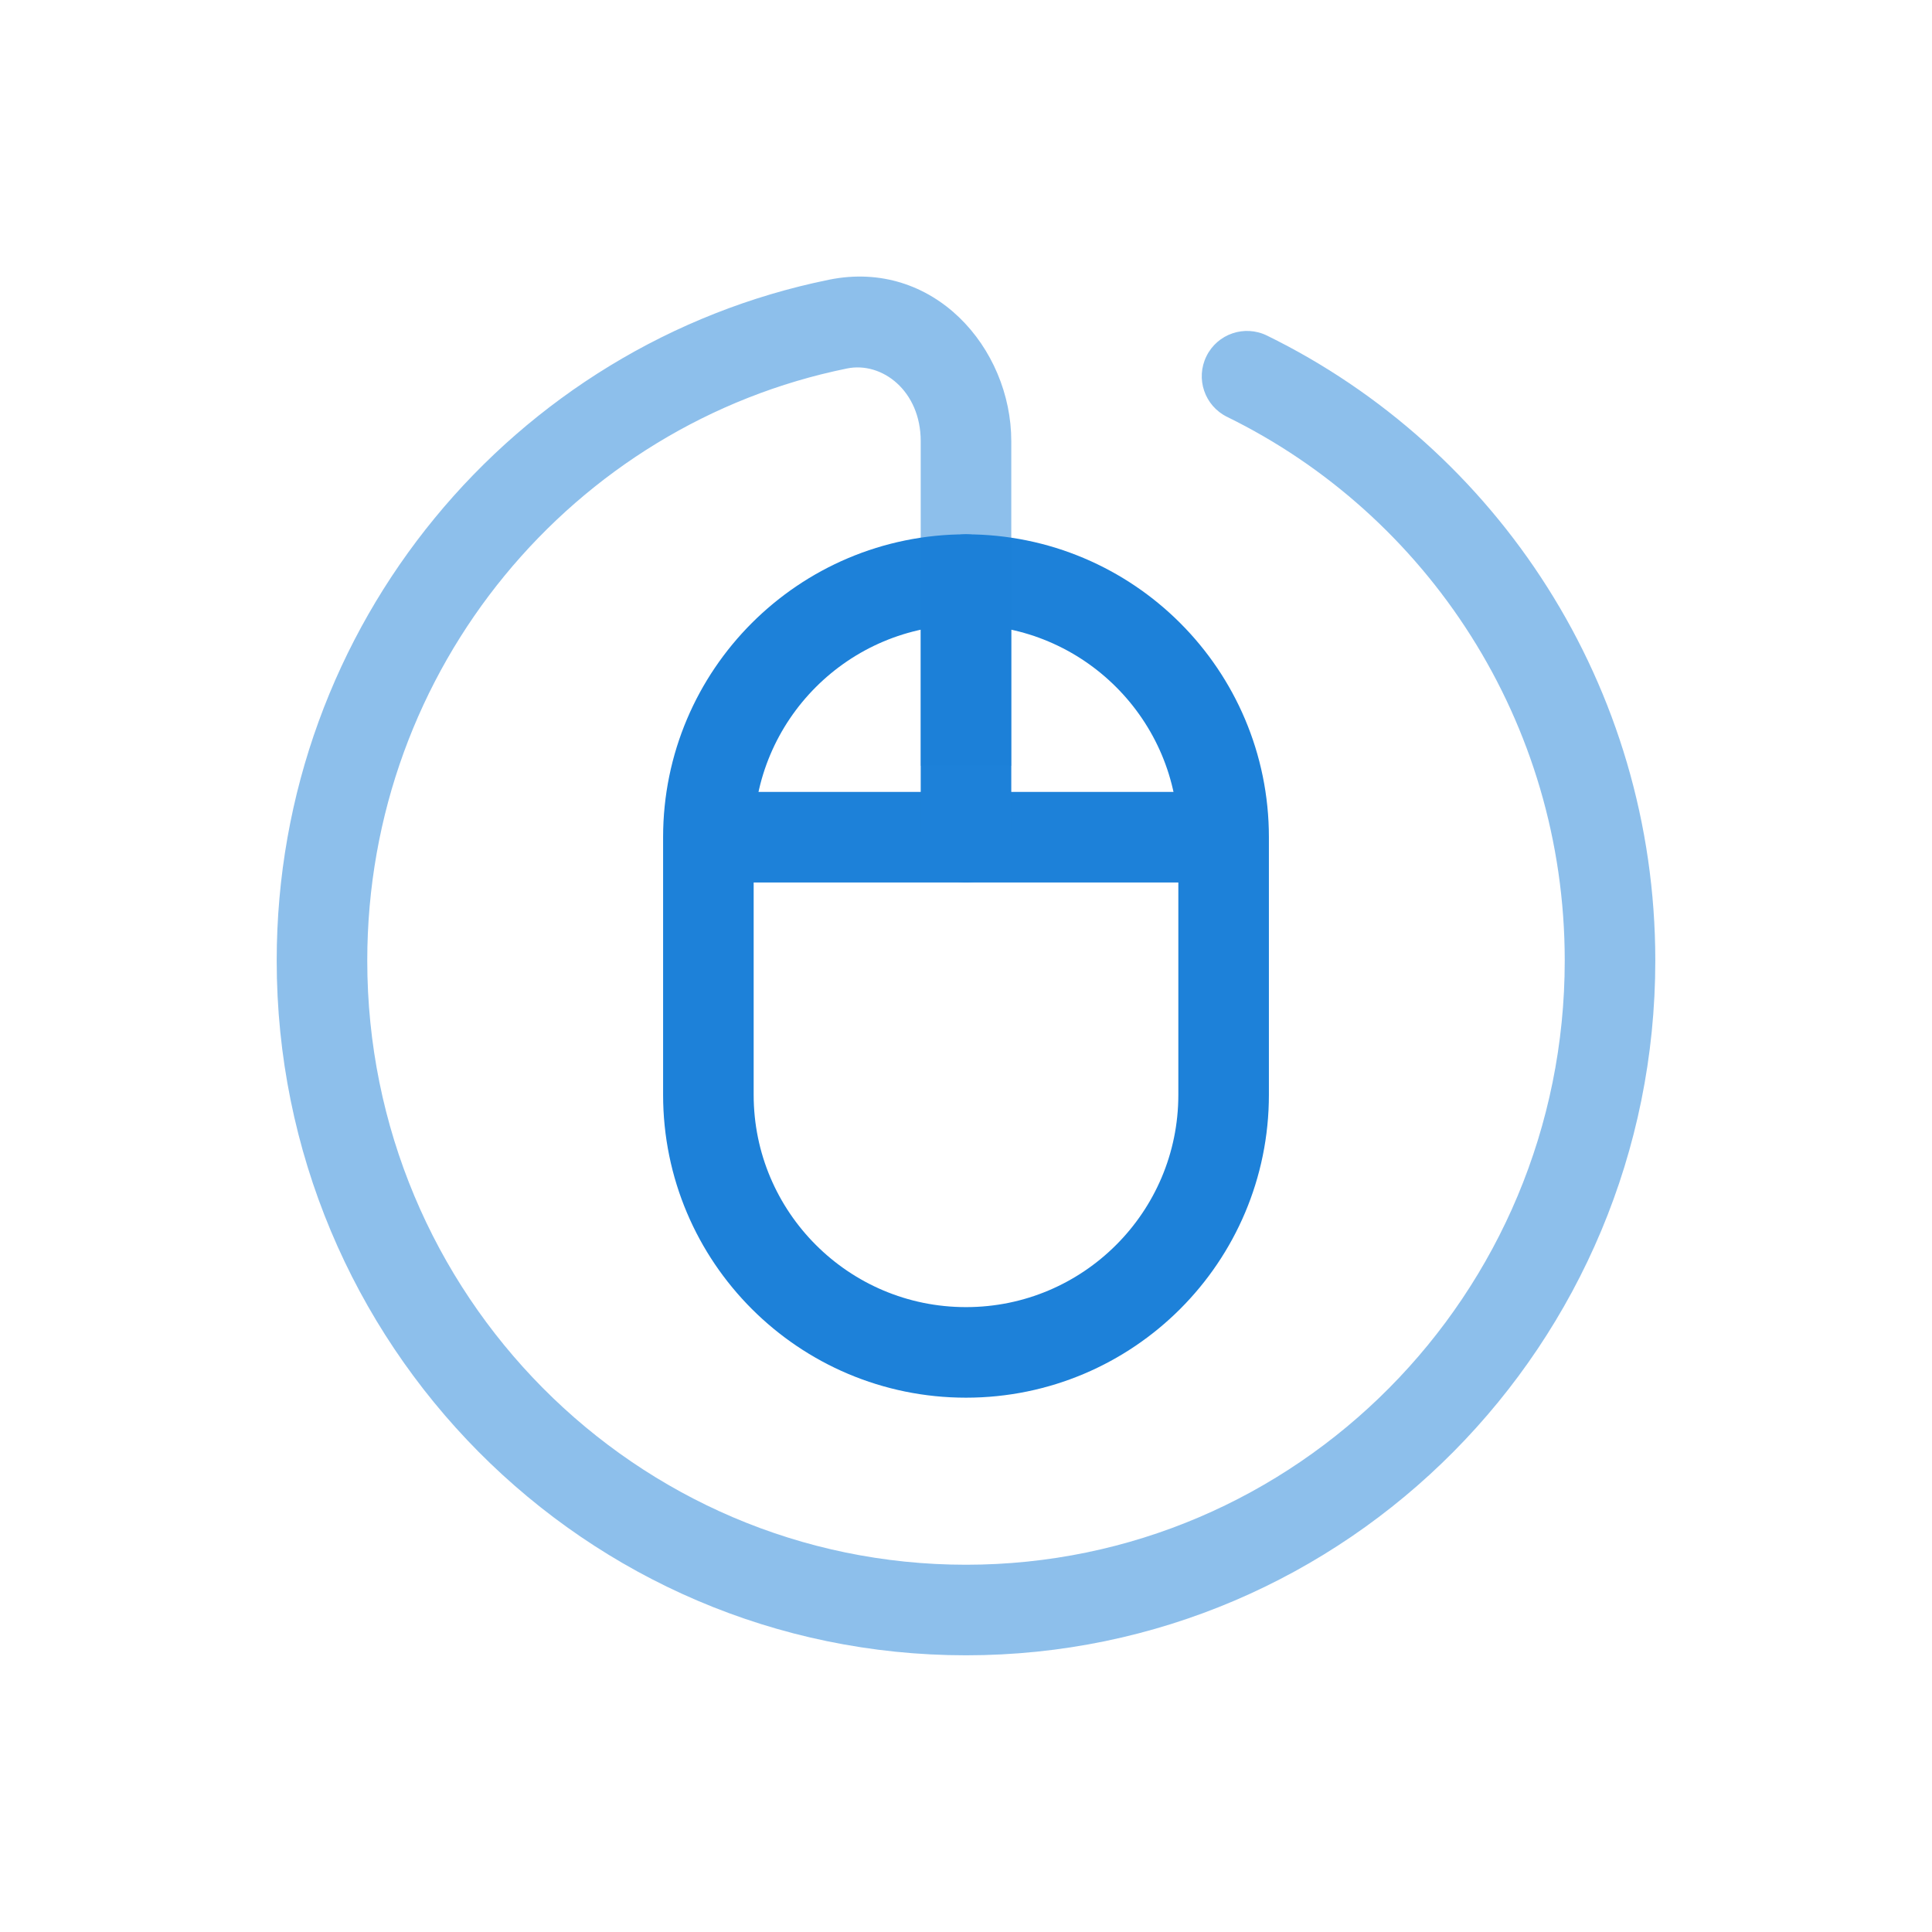 <svg width="32" height="32" viewBox="0 0 32 32" fill="none" xmlns="http://www.w3.org/2000/svg">
<path d="M11.733 13.867C11.733 11.51 13.644 9.6 16 9.6C18.356 9.6 20.267 11.51 20.267 13.867V18.133C20.267 20.49 18.356 22.4 16 22.4C13.644 22.4 11.733 20.49 11.733 18.133V13.867Z" stroke="#1D81D9" stroke-width="1.5"/>
<path d="M12.267 13.867H19.733" stroke="#1D81D9" stroke-width="1.5" stroke-linecap="round"/>
<path d="M16 13.867V9.6" stroke="#1D81D9" stroke-width="1.5" stroke-linecap="round"/>
<path opacity="0.5" d="M13.88 5.368L13.731 4.633L13.731 4.633L13.88 5.368ZM20.985 5.558C20.613 5.376 20.164 5.529 19.982 5.901C19.799 6.273 19.953 6.723 20.325 6.905L20.985 5.558ZM13.731 4.633C8.509 5.695 4.583 10.344 4.583 15.911H6.083C6.083 11.062 9.501 7.024 14.03 6.103L13.731 4.633ZM4.583 15.911C4.583 22.26 9.689 27.417 16 27.417V25.917C10.529 25.917 6.083 21.443 6.083 15.911H4.583ZM16 27.417C22.311 27.417 27.417 22.26 27.417 15.911H25.917C25.917 21.443 21.471 25.917 16 25.917V27.417ZM15.25 7.307V12.684H16.75V7.307H15.25ZM27.417 15.911C27.417 11.359 24.793 7.423 20.985 5.558L20.325 6.905C23.634 8.526 25.917 11.949 25.917 15.911H27.417ZM14.03 6.103C14.609 5.985 15.25 6.473 15.25 7.307H16.75C16.75 5.764 15.461 4.281 13.731 4.633L14.03 6.103Z" fill="#1D81D9"/>
</svg>
